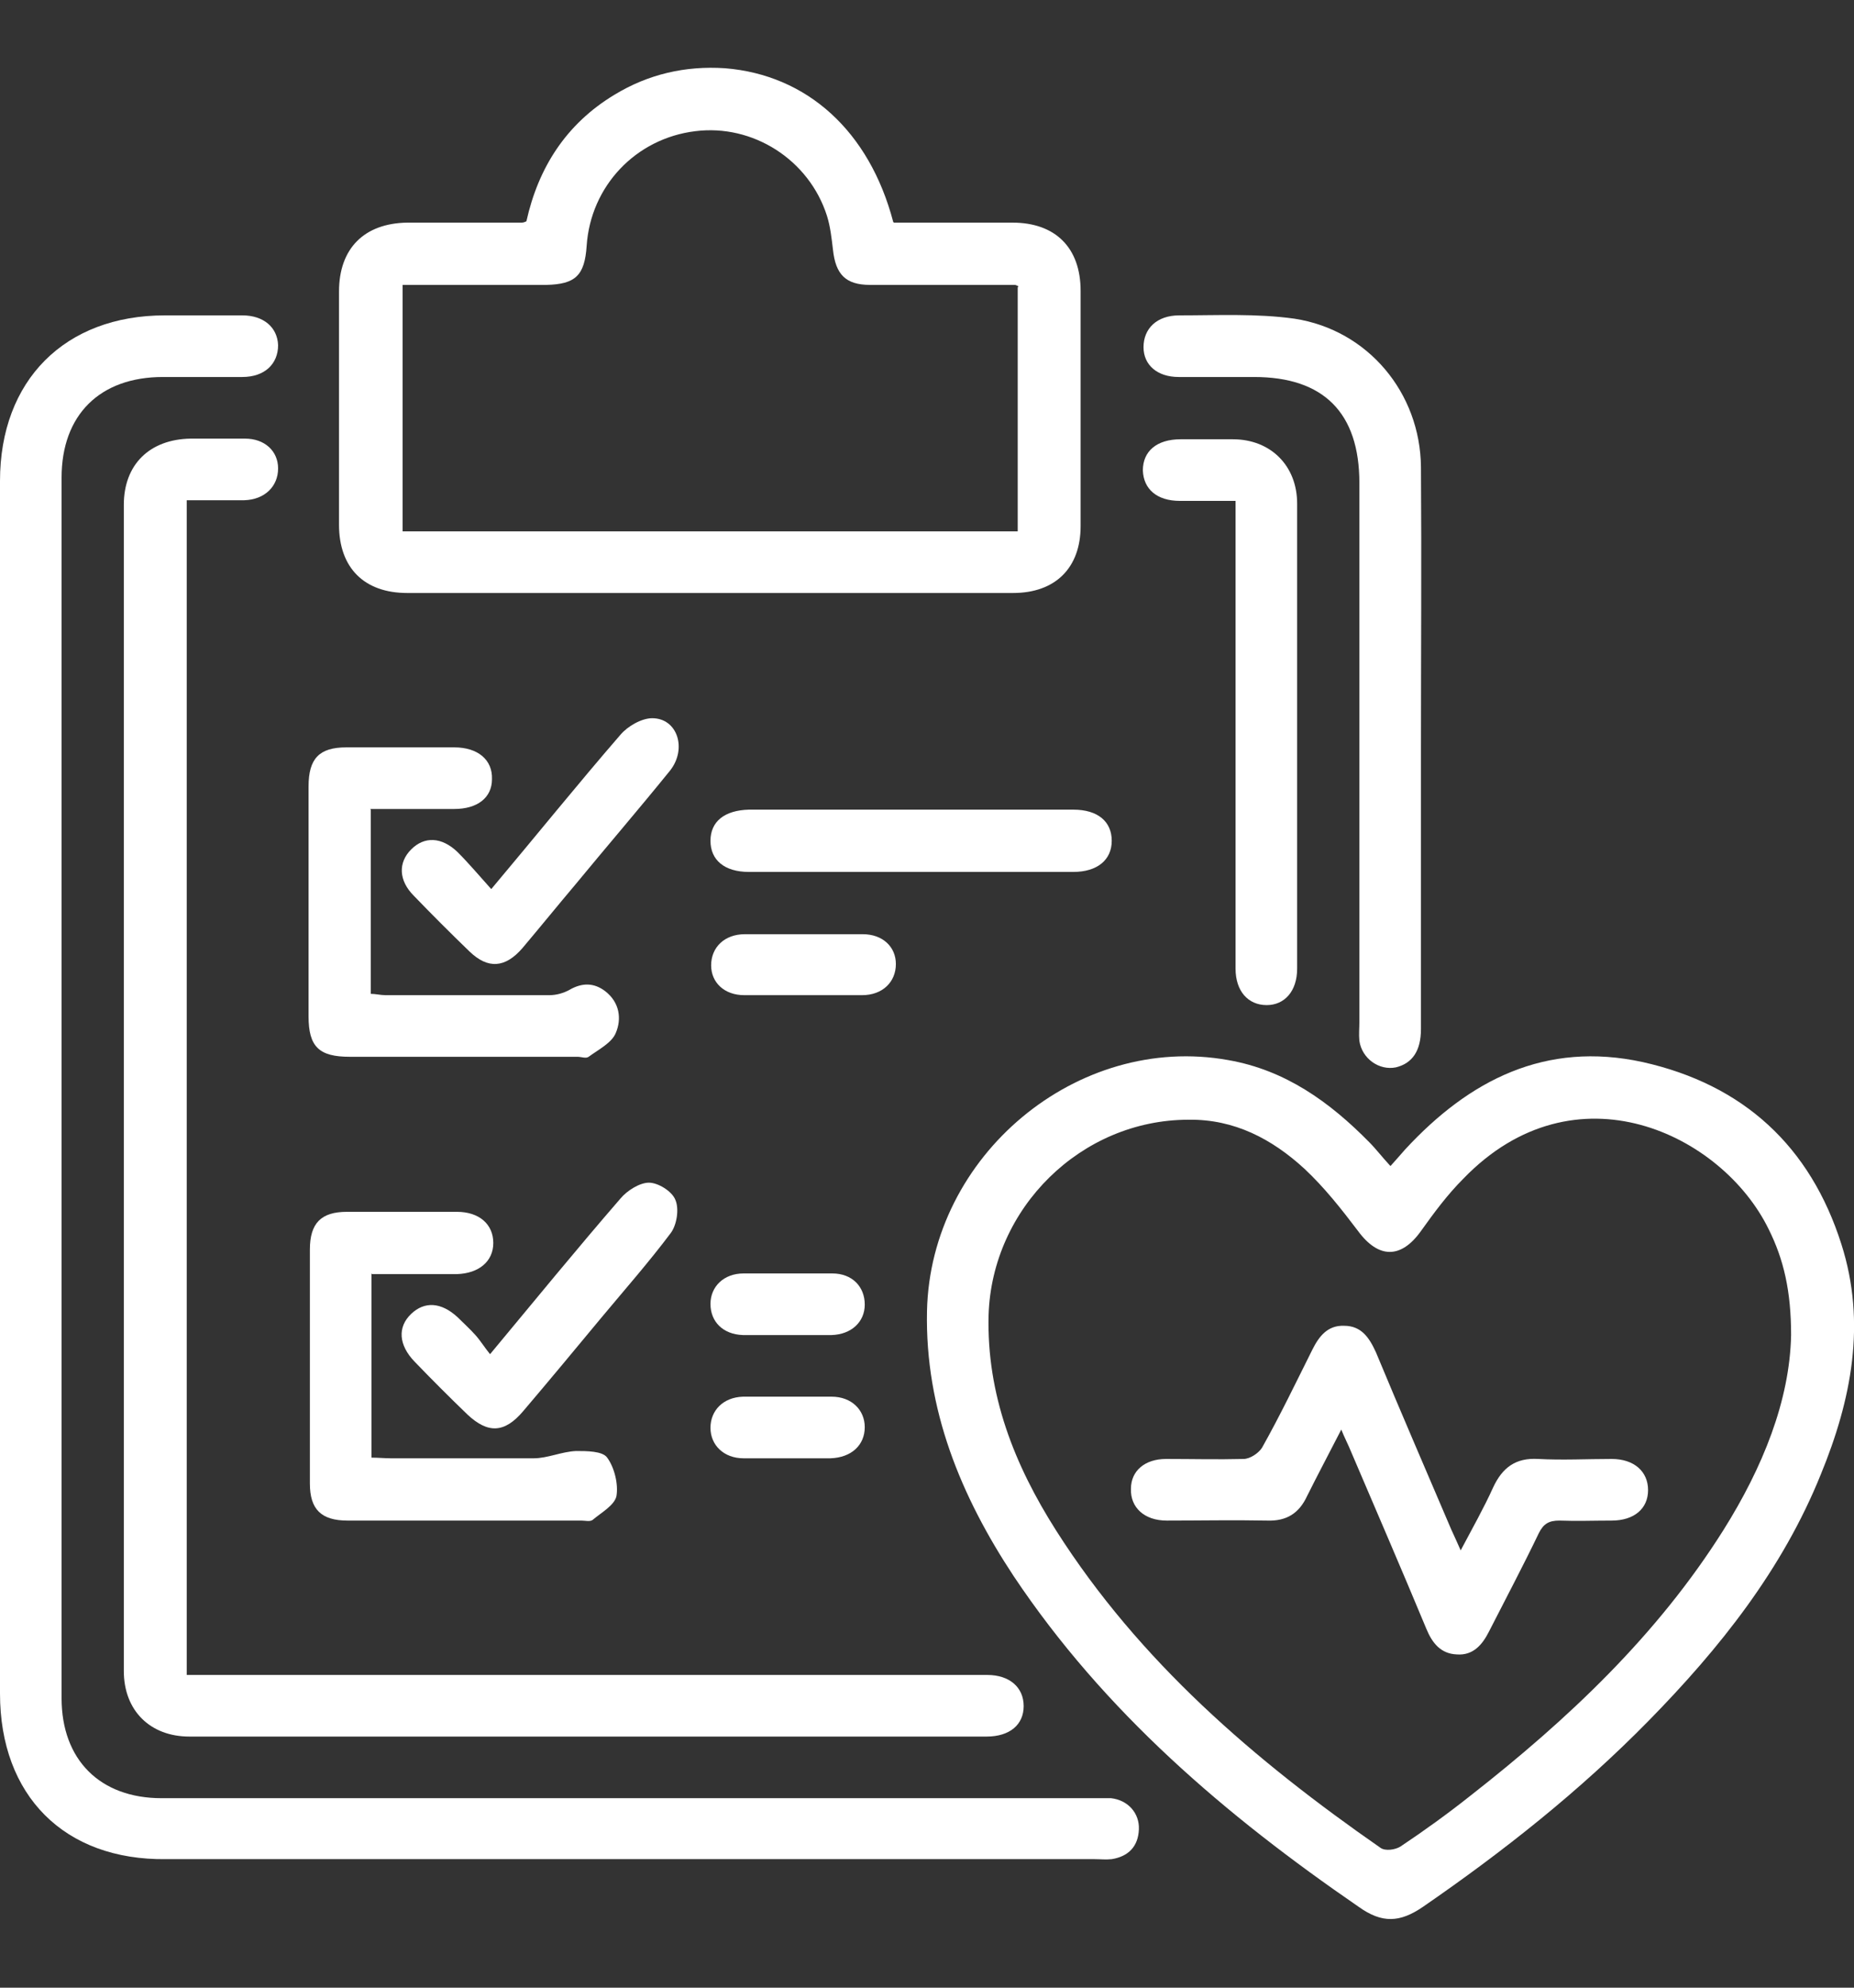<?xml version="1.0" encoding="UTF-8"?>
<svg id="katman_1" xmlns="http://www.w3.org/2000/svg" viewBox="0 0 28 30">
  <rect x="0" y="0" width="28" height="30" fill="#333333" stroke="none"/>
  <defs>
    <style>
      .cls-1 {
        fill: #fff;
      }
    </style>
  </defs>
  <path class="cls-1" d="M0,16.41c0-3.05,0-6.1,0-9.15,0-1.52.98-2.5,2.49-2.5.39,0,.78,0,1.17,0,.32,0,.53.18.54.45,0,.28-.2.48-.54.48-.4,0-.8,0-1.2,0-.95,0-1.53.57-1.53,1.52,0,5.03,0,10.07,0,15.1,0,1.11,0,2.22,0,3.32,0,.93.58,1.51,1.51,1.51,4.68,0,9.37,0,14.05,0,.1,0,.2,0,.29,0,.26.03.43.23.42.47-.01.26-.16.41-.41.45-.09.01-.17,0-.26,0-4.67,0-9.35,0-14.02,0C.97,28.08,0,27.1,0,25.56c0-3.05,0-6.1,0-9.15Z"/>
  <path class="cls-1" d="M20.99,17.61c.09-.1.16-.18.23-.26.97-1.05,2.12-1.64,3.59-1.32,1.52.34,2.53,1.27,3,2.75.38,1.19.15,2.35-.31,3.47-.58,1.44-1.53,2.63-2.6,3.72-1.04,1.06-2.19,1.97-3.41,2.81-.35.24-.62.25-.97,0-2.01-1.38-3.84-2.94-5.21-4.99-.8-1.21-1.34-2.52-1.31-4,.05-2.35,2.27-4.2,4.55-3.79.86.15,1.53.63,2.13,1.24.1.1.19.22.32.36ZM27.05,20.15c0-.66-.11-1.14-.34-1.6-.7-1.43-2.92-2.51-4.61-.76-.24.24-.44.51-.64.79-.3.42-.64.42-.95,0-.25-.33-.51-.66-.81-.94-.49-.45-1.06-.75-1.75-.74-1.62,0-2.97,1.33-3.02,2.95-.03,1.2.39,2.26,1.02,3.25,1.26,1.98,3,3.47,4.9,4.79.07.05.22.03.3-.02.36-.24.72-.5,1.06-.77,1.47-1.15,2.82-2.42,3.82-4.01.59-.94,1-1.95,1.02-2.94Z"/>
  <path class="cls-1" d="M2.82,25.28h.37c3.83,0,7.66,0,11.49,0,.08,0,.16,0,.23,0,.34,0,.55.19.55.47,0,.28-.21.46-.56.46-4.01,0-8.03,0-12.04,0-.59,0-.99-.39-.99-.99,0-5.87,0-11.74,0-17.6,0-.61.39-.99,1.01-1,.27,0,.54,0,.82,0,.3,0,.5.19.5.45,0,.27-.2.47-.51.48-.15,0-.29,0-.44,0-.14,0-.27,0-.43,0v17.72Z"/>
  <path class="cls-1" d="M13.5,3.36c.61,0,1.2,0,1.79,0,.65,0,1.03.38,1.03,1.03,0,1.18,0,2.37,0,3.55,0,.63-.38,1.01-1.02,1.01-3.05,0-6.1,0-9.15,0-.65,0-1.03-.38-1.03-1.03,0-1.17,0-2.35,0-3.52,0-.65.38-1.03,1.03-1.04.57,0,1.15,0,1.72,0,.02,0,.04,0,.08-.02.18-.81.6-1.47,1.33-1.91.51-.31,1.07-.44,1.67-.4,1.24.1,2.18.95,2.54,2.32ZM15.38,4.32s-.04-.02-.05-.02c-.73,0-1.46,0-2.19,0-.37,0-.52-.16-.56-.53-.02-.17-.04-.35-.09-.51-.27-.85-1.12-1.39-1.99-1.28-.9.11-1.58.83-1.64,1.73-.03.45-.17.58-.61.59-.34,0-.68,0-1.02,0-.38,0-.77,0-1.15,0v3.72h9.29v-3.68Z"/>
  <path class="cls-1" d="M21.46,11.28c0,1.42,0,2.84,0,4.25,0,.33-.13.52-.38.58-.25.05-.51-.13-.55-.4-.01-.1,0-.19,0-.29,0-2.71,0-5.42,0-8.13,0-1.06-.54-1.6-1.59-1.6-.38,0-.76,0-1.14,0-.32,0-.53-.18-.53-.45,0-.28.2-.48.54-.48.58,0,1.17-.03,1.74.05,1.11.17,1.9,1.12,1.91,2.24.01,1.41,0,2.82,0,4.23h0Z"/>
  <path class="cls-1" d="M5.6,12.22v2.78c.07,0,.15.02.22.02.83,0,1.65,0,2.48,0,.1,0,.21-.03.3-.08.19-.11.37-.11.54.02.22.17.25.42.16.63-.06.15-.26.25-.41.36-.04.03-.11,0-.17,0-1.15,0-2.29,0-3.44,0-.46,0-.62-.15-.62-.61,0-1.16,0-2.31,0-3.47,0-.42.16-.59.57-.59.54,0,1.09,0,1.63,0,.36,0,.58.19.57.48,0,.28-.22.45-.57.45-.42,0-.83,0-1.27,0Z"/>
  <path class="cls-1" d="M5.61,19.22v2.78c.1,0,.2.01.29.01.72,0,1.44,0,2.16,0,.21,0,.42-.1.64-.11.16,0,.4,0,.47.1.11.15.17.4.14.58-.03.14-.23.25-.36.36-.04.03-.11.01-.17.01-1.18,0-2.35,0-3.53,0-.4,0-.57-.17-.57-.56,0-1.18,0-2.35,0-3.53,0-.4.17-.57.56-.57.55,0,1.11,0,1.66,0,.34,0,.55.19.55.47,0,.28-.22.46-.55.47-.42,0-.83,0-1.28,0Z"/>
  <path class="cls-1" d="M18.66,7.56c-.3,0-.57,0-.84,0-.35,0-.55-.18-.56-.46,0-.29.21-.47.57-.47.26,0,.52,0,.79,0,.57,0,.97.4.97.97,0,2.34,0,4.68,0,7.02,0,.34-.19.55-.46.55-.28,0-.47-.21-.47-.55,0-1.92,0-3.84,0-5.76,0-.42,0-.83,0-1.3Z"/>
  <path class="cls-1" d="M13.79,12.22c.81,0,1.61,0,2.42,0,.37,0,.58.18.58.47,0,.29-.22.47-.58.47-1.63,0-3.26,0-4.9,0-.37,0-.58-.18-.58-.47,0-.29.21-.46.58-.47.83,0,1.65,0,2.48,0Z"/>
  <path class="cls-1" d="M7.41,13.43c.69-.82,1.31-1.59,1.96-2.34.11-.13.32-.25.48-.25.38,0,.53.46.27.79-.47.58-.96,1.15-1.43,1.72-.27.32-.53.64-.8.96-.26.3-.52.32-.8.05-.29-.28-.57-.56-.84-.84-.23-.23-.24-.5-.04-.7.2-.2.46-.19.7.04.17.17.33.36.51.56Z"/>
  <path class="cls-1" d="M7.4,20.44c.69-.83,1.32-1.6,1.97-2.35.1-.12.29-.24.43-.24.14,0,.35.13.4.26.06.14.02.38-.07.5-.33.44-.7.86-1.05,1.28-.39.47-.78.94-1.18,1.41-.28.33-.53.34-.84.05-.27-.26-.54-.53-.8-.8-.24-.25-.26-.52-.05-.72.2-.19.45-.18.7.05.09.09.18.17.27.27.08.09.14.19.23.3Z"/>
  <path class="cls-1" d="M12.11,15.02c-.29,0-.58,0-.87,0-.3,0-.5-.19-.5-.45,0-.27.2-.47.51-.47.59,0,1.18,0,1.78,0,.3,0,.5.19.5.45,0,.27-.2.47-.51.47-.3,0-.6,0-.9,0Z"/>
  <path class="cls-1" d="M11.92,20.15c-.23,0-.47,0-.7,0-.3-.01-.49-.2-.49-.47,0-.26.2-.46.5-.46.45,0,.89,0,1.34,0,.3,0,.49.2.49.47,0,.26-.2.45-.5.46-.21,0-.43,0-.64,0Z"/>
  <path class="cls-1" d="M11.87,22.01c-.21,0-.43,0-.64,0-.3,0-.5-.2-.5-.46,0-.26.19-.46.49-.47.45,0,.89,0,1.34,0,.3,0,.5.2.5.46,0,.27-.2.46-.52.47-.22,0-.45,0-.67,0Z"/>
  <path class="cls-1" d="M20.26,21.57c-.19.37-.36.69-.52,1.01-.12.26-.31.38-.6.37-.51-.01-1.01,0-1.52,0-.34,0-.55-.2-.54-.48,0-.27.21-.45.53-.45.39,0,.78.01,1.17,0,.1,0,.23-.09.28-.17.27-.48.51-.98.76-1.48.1-.2.23-.37.48-.36.26,0,.38.18.48.4.37.89.76,1.79,1.14,2.68.04.09.08.17.14.31.18-.34.35-.64.49-.95.14-.3.34-.45.68-.43.37.02.74,0,1.11,0,.34,0,.55.19.55.47,0,.28-.21.46-.55.46-.26,0-.53.01-.79,0-.16,0-.24.05-.31.19-.24.5-.5.99-.75,1.48-.1.2-.24.37-.49.35-.24-.01-.37-.17-.46-.39-.37-.89-.76-1.79-1.14-2.68-.04-.1-.09-.19-.15-.34Z"/>
</svg>